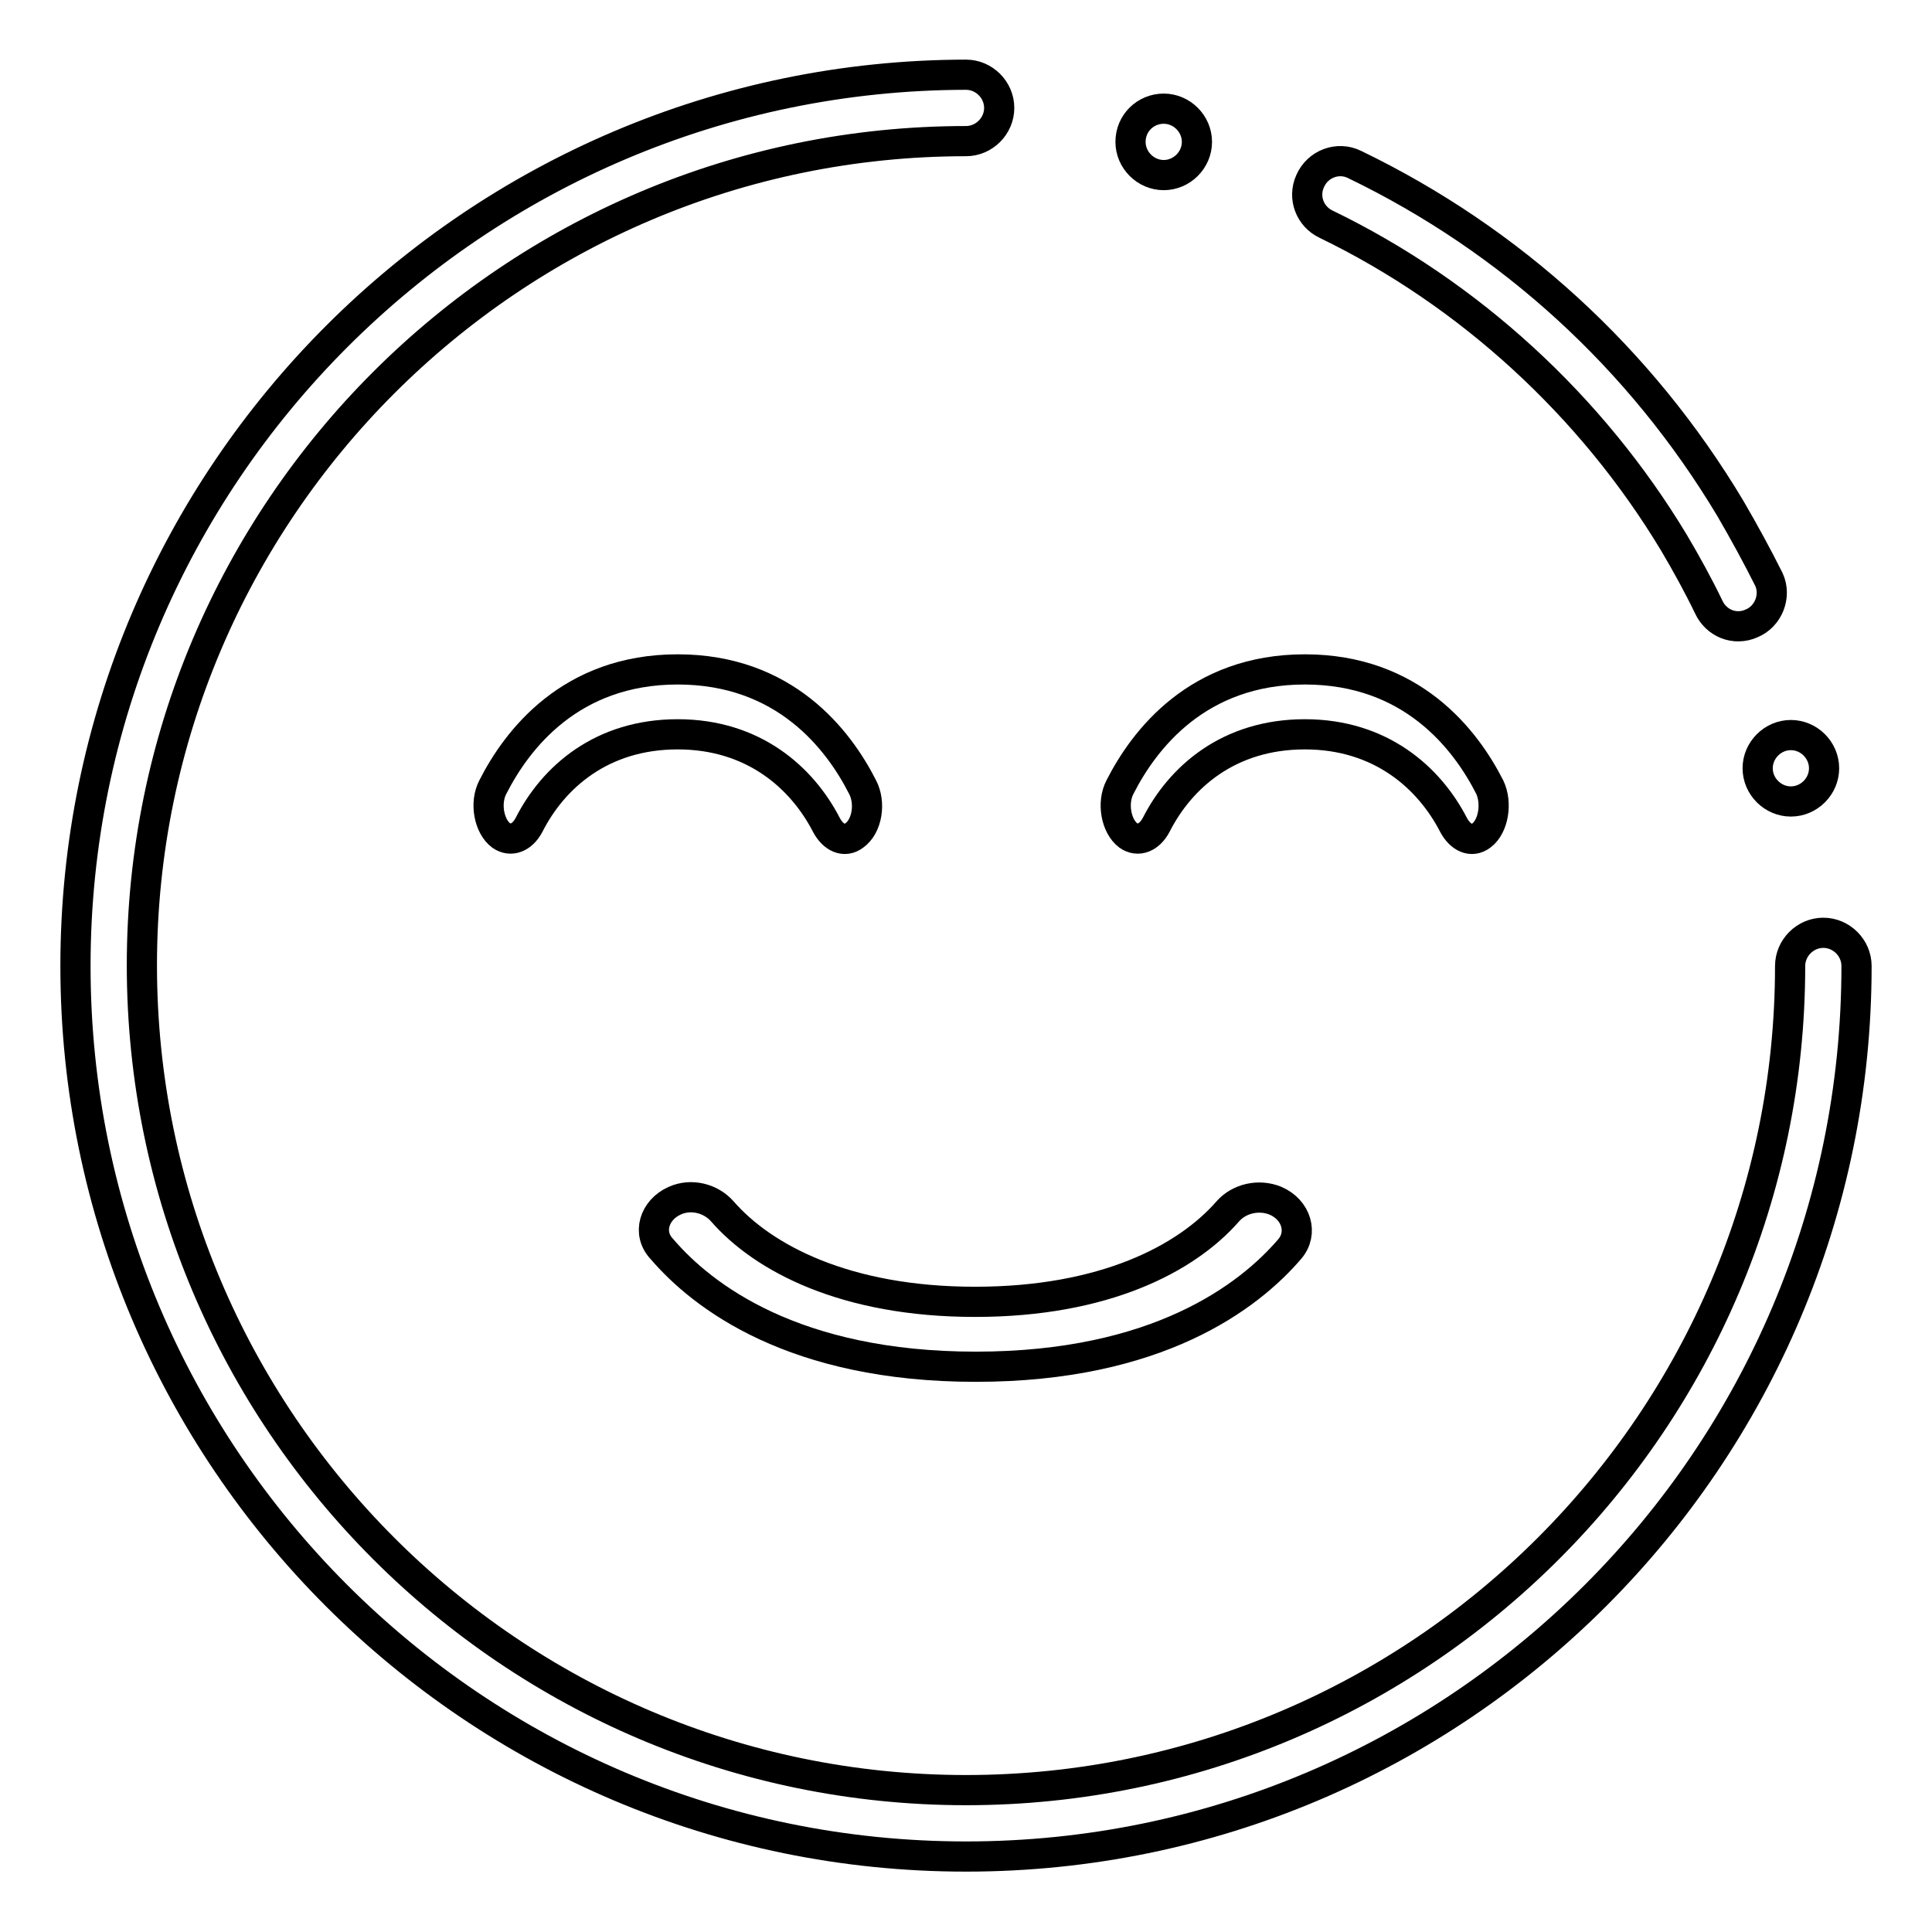 <?xml version="1.0" encoding="utf-8"?>
<!-- Svg Vector Icons : http://www.onlinewebfonts.com/icon -->
<!DOCTYPE svg PUBLIC "-//W3C//DTD SVG 1.1//EN" "http://www.w3.org/Graphics/SVG/1.1/DTD/svg11.dtd">
<svg version="1.1" xmlns="http://www.w3.org/2000/svg" xmlns:xlink="http://www.w3.org/1999/xlink" x="0px" y="0px" viewBox="0 0 256 256" enable-background="new 0 0 256 256" xml:space="preserve">
<g> <path stroke-width="4" fill-opacity="0" stroke="#000000"  d="M232.1,82.6c-2.2,1-4.7,0-5.7-2.2c-1.4-2.9-3-5.8-4.6-8.5c-10.9-18.1-27.1-33-46.1-42.2 c-2.1-1-3.1-3.5-2.1-5.7c1-2.3,3.7-3.3,5.9-2.2c20.7,10,37.9,25.7,49.8,45.6c1.8,3.1,3.5,6.2,5.1,9.4 C235.4,79,234.3,81.7,232.1,82.6L232.1,82.6z M241.6,123.6c-2.4,0-4.4,2-4.4,4.4c0,60.2-49,109.2-109.2,109.2 c-60.2,0-109.2-49-109.2-109.3c0-60.2,49-109.2,109.2-109.2c2.4,0,4.4-2,4.4-4.4c0-2.4-2-4.4-4.4-4.4C63,10,10,62.9,10,128 s52.9,118,118,118s118-52.9,118-118C246,125.6,244,123.6,241.6,123.6z"/> <path stroke-width="4" fill-opacity="0" stroke="#000000"  d="M149.8,18.8c0,2.4,2,4.4,4.4,4.4c2.4,0,4.4-2,4.4-4.4c0-2.4-2-4.4-4.4-4.4 C151.8,14.4,149.8,16.3,149.8,18.8z"/> <path stroke-width="4" fill-opacity="0" stroke="#000000"  d="M232.9,101.8c0,2.4,2,4.4,4.4,4.4s4.4-2,4.4-4.4s-2-4.4-4.4-4.4S232.9,99.4,232.9,101.8z"/> <path stroke-width="4" fill-opacity="0" stroke="#000000"  d="M89.4,159.1c2.2-1,4.8-0.3,6.3,1.4c5.4,6.2,16.3,12,33.5,12c17.1,0,28-5.7,33.5-12c1.5-1.7,4.1-2.3,6.3-1.4 c2.8,1.2,3.7,4.3,1.9,6.4c-5.4,6.3-17.5,15.6-41.6,15.6c-24.1,0-36.2-9.3-41.6-15.6C85.7,163.4,86.7,160.3,89.4,159.1z  M113.2,110.7c-1.3,1-2.8,0.3-3.7-1.4c-3.2-6.2-9.6-12-19.7-12c-10.1,0-16.5,5.7-19.7,12c-0.9,1.7-2.4,2.3-3.7,1.4 c-1.6-1.2-2.2-4.3-1.1-6.4c3.2-6.3,10.3-15.6,24.5-15.6s21.3,9.3,24.5,15.6C115.4,106.4,114.9,109.5,113.2,110.7z M196.3,110.7 c-1.3,1-2.8,0.3-3.7-1.4c-3.2-6.2-9.6-12-19.7-12c-10.1,0-16.5,5.7-19.7,12c-0.9,1.7-2.4,2.3-3.7,1.4c-1.6-1.2-2.2-4.3-1.1-6.4 c3.2-6.3,10.3-15.6,24.5-15.6c14.2,0,21.3,9.3,24.5,15.6C198.4,106.4,197.9,109.5,196.3,110.7z"/></g>
</svg>